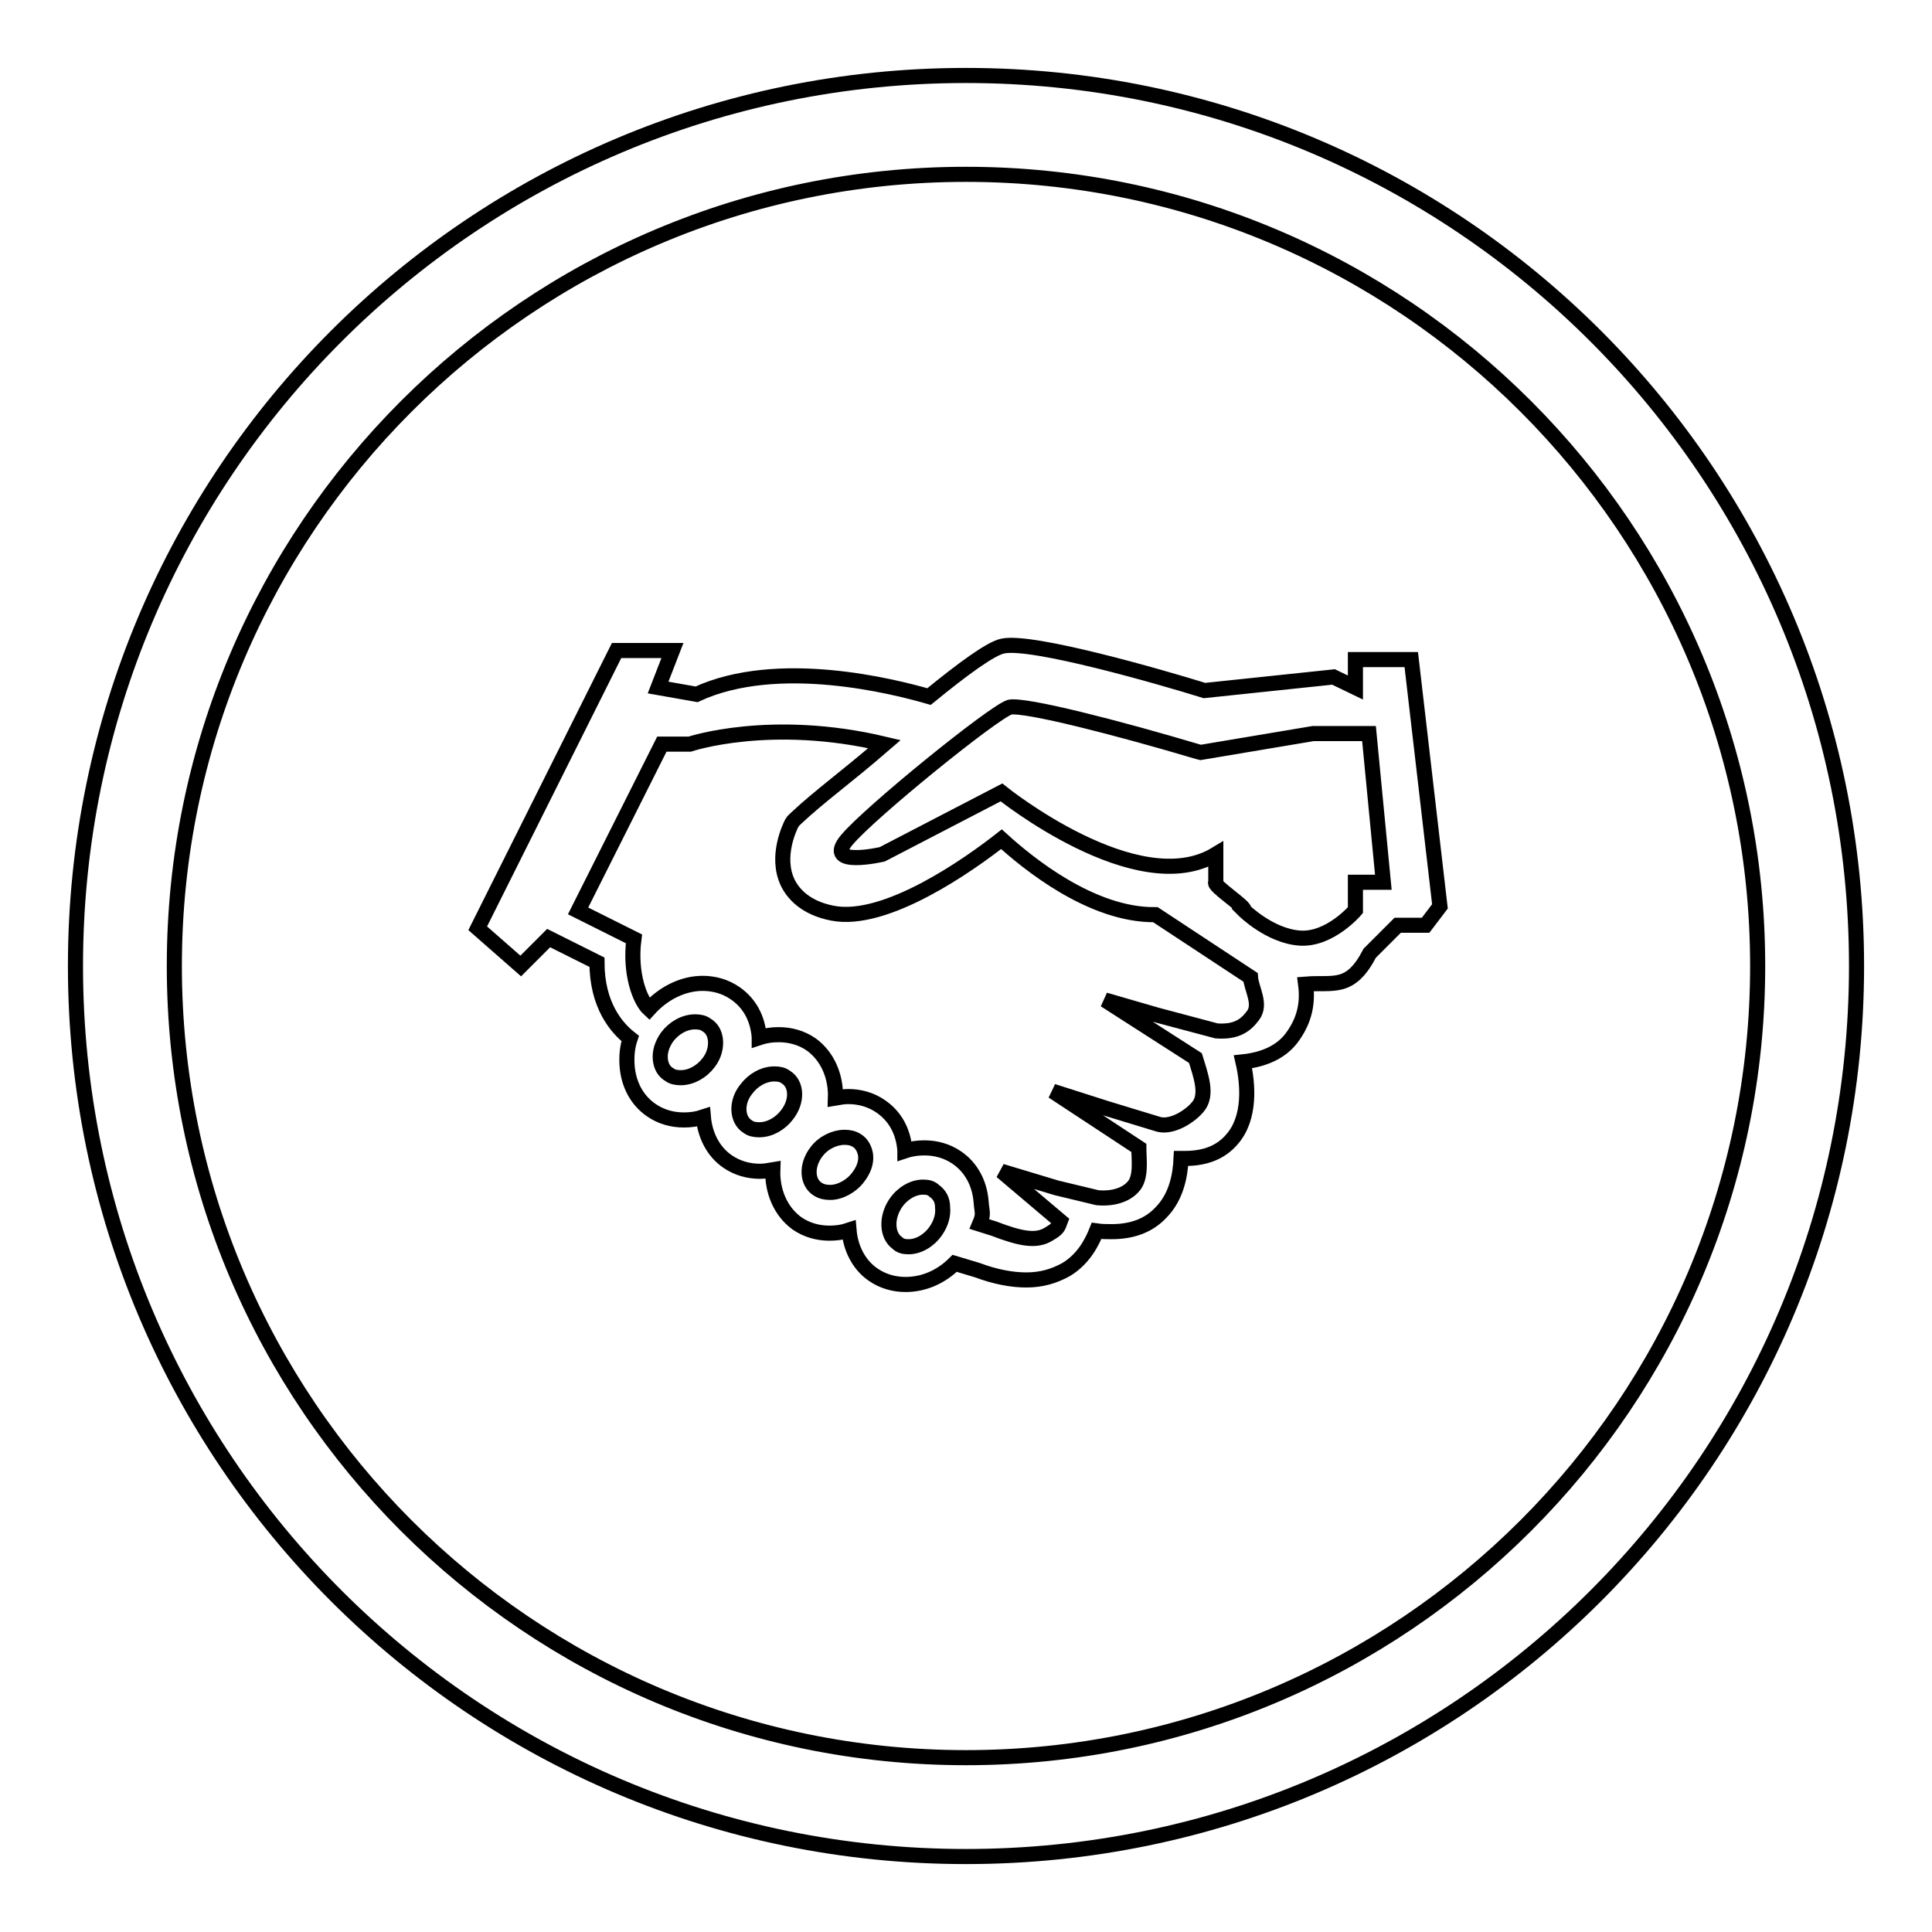 <?xml version="1.0" encoding="utf-8"?>
<!-- Svg Vector Icons : http://www.onlinewebfonts.com/icon -->
<!DOCTYPE svg PUBLIC "-//W3C//DTD SVG 1.1//EN" "http://www.w3.org/Graphics/SVG/1.1/DTD/svg11.dtd">
<svg version="1.1" xmlns="http://www.w3.org/2000/svg" xmlns:xlink="http://www.w3.org/1999/xlink" x="0px" y="0px" viewBox="0 0 256 256" enable-background="new 0 0 256 256" xml:space="preserve">
<g><g><path stroke-width="2" fill-opacity="0" stroke="#000000"  d="M128,10C62.8,10,10,62.8,10,128c0,65.2,52.8,118,118,118c65.2,0,118-52.8,118-118C246,62.8,193.2,10,128,10z M128,232.9c-57.9,0-104.9-47-104.9-104.9c0-57.9,47-104.9,104.9-104.9c57.9,0,104.9,47,104.9,104.9C232.9,185.9,185.9,232.9,128,232.9z M179.6,87.4v3.7l-2.9-1.4l-17.1,1.8c-5.8-1.8-22.8-6.7-26.7-5.9c-1.6,0.3-5.4,3.1-9.8,6.7c-4.5-1.3-20-5.3-30.8-0.3l-5.1-0.9l1.9-4.9h-7.4l-18.4,36.8L69,128l3.7-3.7l6.4,3.2c0,5.7,2.6,8.7,4.4,10.1c-0.4,1.2-0.5,2.4-0.4,3.7c0.2,2.4,1.3,4.5,3.2,5.8c1.3,0.9,2.8,1.3,4.3,1.3c0.9,0,1.7-0.1,2.6-0.4c0.2,2.4,1.3,4.6,3.2,5.9c1.3,0.9,2.8,1.3,4.3,1.3c0.6,0,1.1-0.1,1.7-0.2c-0.1,2.8,1,5.5,3.2,7.1c1.3,0.9,2.8,1.3,4.3,1.3c0.9,0,1.7-0.1,2.6-0.4c0.2,2.4,1.3,4.6,3.2,5.9c1.3,0.9,2.8,1.3,4.3,1.3c2.4,0,4.7-1,6.5-2.8l3,0.9c2.4,0.9,4.6,1.3,6.5,1.3c2,0,3.7-0.5,5.3-1.4c2.3-1.4,3.4-3.6,4-5.1c0.7,0.1,1.3,0.1,2,0.1c2.7,0,4.9-0.8,6.5-2.5c2.1-2.1,2.6-5,2.7-7.2c0.1,0,0.3,0,0.5,0c2.7,0,4.8-0.8,6.3-2.6c2.4-2.8,2.1-7.2,1.4-10.2c2.8-0.3,5-1.3,6.4-3.1c1.9-2.5,2.2-4.9,1.9-7.2c3.7-0.3,5.9,0.9,8.5-4.1l3.7-3.7h3.7l1.9-2.5L187,87.4H179.6z M93.9,140.8c-0.9,1.2-2.3,2-3.7,2c-0.6,0-1.1-0.1-1.5-0.4c-0.7-0.4-1.1-1.1-1.2-2c-0.1-1,0.2-2,0.9-3c0.9-1.2,2.3-2,3.7-2c0.6,0,1.1,0.1,1.5,0.4c0.7,0.4,1.1,1.1,1.2,2C94.9,138.8,94.6,139.9,93.9,140.8z M104.3,147.7c-0.9,1.2-2.3,2-3.7,2c-0.6,0-1.1-0.1-1.5-0.4c-1.5-0.9-1.6-3.3-0.2-5c0.9-1.2,2.3-2,3.7-2c0.6,0,1.1,0.1,1.5,0.4C105.6,143.6,105.7,145.9,104.3,147.7z M113.7,156c-0.9,1.2-2.4,2-3.7,2c-0.6,0-1.1-0.1-1.6-0.4c-1.5-0.9-1.6-3.2-0.2-5c0.9-1.2,2.4-1.9,3.7-1.9c0.6,0,1.1,0.1,1.6,0.4c0.7,0.4,1.1,1.2,1.2,2C114.8,154.1,114.4,155.1,113.7,156z M124,163.1c-0.9,1.3-2.3,2.1-3.6,2.1c-0.6,0-1.1-0.1-1.5-0.5c-1.4-1-1.5-3.4-0.2-5.3c0.9-1.3,2.3-2.1,3.6-2.1c0.6,0,1.1,0.1,1.5,0.5c0.7,0.5,1.1,1.2,1.1,2.2C125,161,124.7,162.1,124,163.1z M166,134.6c-0.9,1.2-2.1,2.2-4.8,2l-7.9-2.1l-6.9-2l12,7.7c0.7,2.3,1.7,4.9,0.3,6.5c-1,1.2-3.3,2.7-5.1,2.3l-6.9-2.1l-7.2-2.3l11.4,7.5c0,1.5,0.4,4-0.8,5.2c-0.9,1-2.6,1.6-4.7,1.4l-5.4-1.3l-7.3-2.2l7.8,6.6c-0.3,0.8-0.3,1-1.5,1.7c-1.7,1.1-3.9,0.6-7.3-0.7l-1.9-0.6c0.6-1.4,0.3-1.5,0.2-3c-0.2-2.4-1.3-4.5-3.2-5.8c-1.3-0.9-2.8-1.3-4.3-1.3c-0.9,0-1.7,0.1-2.6,0.4c0,0,0,0,0-0.1c-0.2-2.5-1.3-4.5-3.2-5.8c-1.3-0.9-2.8-1.3-4.3-1.3c-0.6,0-1.1,0.1-1.7,0.2c0.1-2.8-1-5.5-3.2-7.1c-1.3-0.9-2.8-1.3-4.3-1.3c-0.9,0-1.7,0.1-2.6,0.4c0,0,0,0,0-0.1c-0.2-2.5-1.3-4.5-3.2-5.8c-1.3-0.9-2.8-1.3-4.3-1.3c-2.6,0-5.2,1.3-7.1,3.4c-1.2-1.1-2.6-4.7-2-9.3l-7.4-3.7l11.1-22.1h3.7c0,0,10.7-3.6,25.8,0c-5.2,4.5-8.5,6.8-11.8,9.9l-0.3,0.3l-0.2,0.3c-0.2,0.4-2.2,4.4-0.5,7.9c0.7,1.4,2.3,3.3,5.9,4c7.1,1.4,18.2-6.5,22.4-9.8c3.4,3.1,11.9,10.1,20.4,10l12.6,8.3C165.8,131,167.2,133.1,166,134.6z M179.6,116.9v3.7c0,0-3.4,4-7.4,3.7s-7.4-3.7-7.4-3.7c0.5-0.3-4.2-3.3-3.7-3.7v-3.7c-10.4,6.3-28.4-8.2-28.4-8.2l-15.8,8.2c0,0-7.8,1.8-4.7-1.9c3.1-3.7,19.4-16.9,21.6-17.6c2.1-0.4,14.5,2.8,24.9,5.9l0.4,0.1l14.9-2.5h7.4l1.9,19.7H179.6L179.6,116.9z"/></g></g>
</svg>